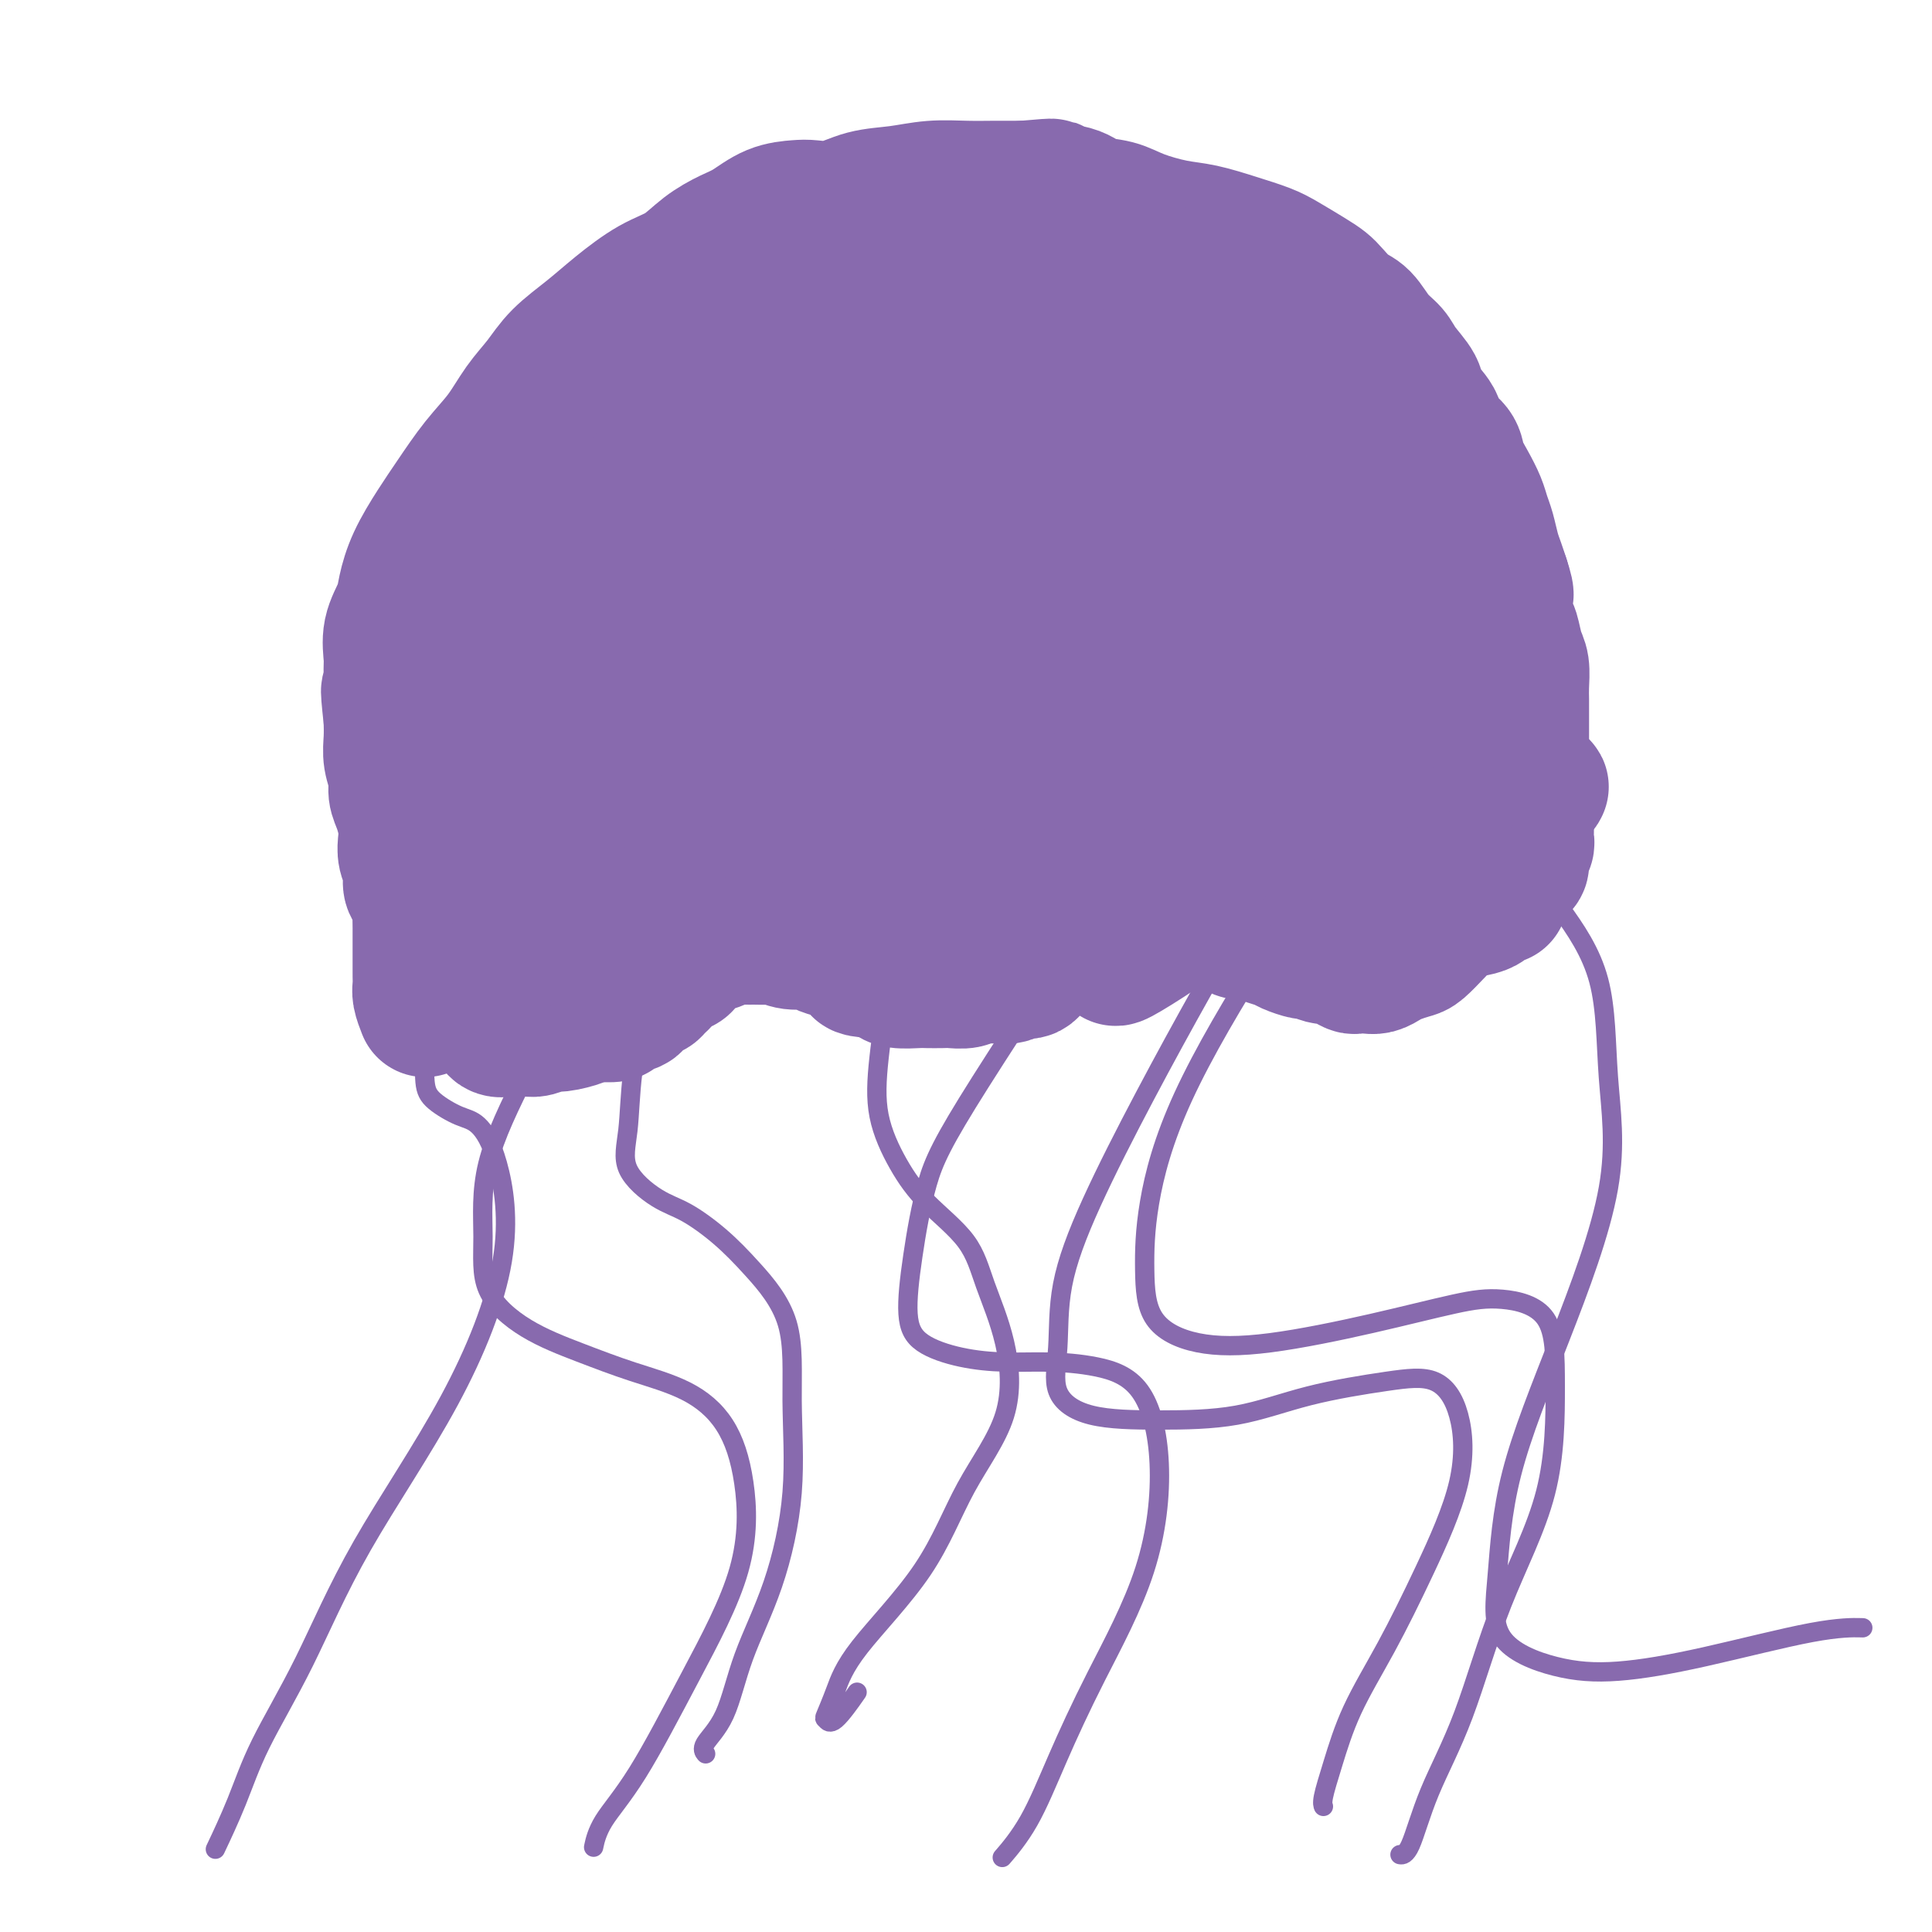 <svg viewBox='0 0 400 400' version='1.1' xmlns='http://www.w3.org/2000/svg' xmlns:xlink='http://www.w3.org/1999/xlink'><g fill='none' stroke='#886AAE' stroke-width='28' stroke-linecap='round' stroke-linejoin='round'><path d='M88,209c-0.423,-1.090 -0.845,-2.180 -1,-3c-0.155,-0.820 -0.041,-1.369 0,-2c0.041,-0.631 0.011,-1.342 0,-2c-0.011,-0.658 -0.003,-1.263 0,-2c0.003,-0.737 0.001,-1.606 0,-2c-0.001,-0.394 0.001,-0.313 0,-1c-0.001,-0.687 -0.003,-2.141 0,-3c0.003,-0.859 0.011,-1.121 0,-2c-0.011,-0.879 -0.040,-2.374 0,-3c0.040,-0.626 0.151,-0.383 0,-1c-0.151,-0.617 -0.562,-2.094 -1,-3c-0.438,-0.906 -0.901,-1.242 -1,-2c-0.099,-0.758 0.167,-1.939 0,-3c-0.167,-1.061 -0.767,-2.002 -1,-3c-0.233,-0.998 -0.100,-2.051 0,-3c0.100,-0.949 0.167,-1.793 0,-3c-0.167,-1.207 -0.566,-2.776 -1,-4c-0.434,-1.224 -0.901,-2.101 -1,-3c-0.099,-0.899 0.169,-1.818 0,-3c-0.169,-1.182 -0.776,-2.626 -1,-4c-0.224,-1.374 -0.064,-2.678 0,-4c0.064,-1.322 0.032,-2.661 0,-4'/><path d='M81,149c-1.081,-9.933 -0.283,-4.765 0,-4c0.283,0.765 0.050,-2.874 0,-5c-0.050,-2.126 0.082,-2.740 0,-4c-0.082,-1.260 -0.378,-3.165 0,-5c0.378,-1.835 1.429,-3.601 2,-5c0.571,-1.399 0.661,-2.431 1,-4c0.339,-1.569 0.926,-3.674 2,-6c1.074,-2.326 2.636,-4.873 4,-7c1.364,-2.127 2.532,-3.835 4,-6c1.468,-2.165 3.237,-4.787 5,-7c1.763,-2.213 3.520,-4.016 5,-6c1.480,-1.984 2.683,-4.150 4,-6c1.317,-1.850 2.749,-3.384 4,-5c1.251,-1.616 2.322,-3.313 4,-5c1.678,-1.687 3.963,-3.365 6,-5c2.037,-1.635 3.826,-3.229 6,-5c2.174,-1.771 4.734,-3.719 7,-5c2.266,-1.281 4.240,-1.895 6,-3c1.760,-1.105 3.308,-2.702 5,-4c1.692,-1.298 3.529,-2.296 5,-3c1.471,-0.704 2.576,-1.115 4,-2c1.424,-0.885 3.165,-2.244 5,-3c1.835,-0.756 3.763,-0.909 5,-1c1.237,-0.091 1.784,-0.119 3,0c1.216,0.119 3.100,0.386 5,0c1.900,-0.386 3.816,-1.424 6,-2c2.184,-0.576 4.638,-0.690 7,-1c2.362,-0.310 4.633,-0.815 7,-1c2.367,-0.185 4.830,-0.050 7,0c2.170,0.050 4.049,0.014 6,0c1.951,-0.014 3.976,-0.007 6,0'/><path d='M212,39c8.921,-0.804 5.223,-0.315 5,0c-0.223,0.315 3.030,0.455 5,1c1.970,0.545 2.656,1.493 4,2c1.344,0.507 3.344,0.573 5,1c1.656,0.427 2.967,1.217 5,2c2.033,0.783 4.786,1.560 7,2c2.214,0.440 3.888,0.544 6,1c2.112,0.456 4.663,1.263 7,2c2.337,0.737 4.460,1.404 6,2c1.540,0.596 2.499,1.123 4,2c1.501,0.877 3.546,2.106 5,3c1.454,0.894 2.317,1.453 3,2c0.683,0.547 1.184,1.080 2,2c0.816,0.920 1.946,2.226 3,3c1.054,0.774 2.031,1.015 3,2c0.969,0.985 1.931,2.713 3,4c1.069,1.287 2.245,2.133 3,3c0.755,0.867 1.089,1.754 2,3c0.911,1.246 2.398,2.851 3,4c0.602,1.149 0.317,1.843 1,3c0.683,1.157 2.332,2.777 3,4c0.668,1.223 0.354,2.049 1,3c0.646,0.951 2.253,2.026 3,3c0.747,0.974 0.634,1.849 1,3c0.366,1.151 1.211,2.580 2,4c0.789,1.420 1.521,2.830 2,4c0.479,1.170 0.706,2.098 1,3c0.294,0.902 0.656,1.778 1,3c0.344,1.222 0.669,2.791 1,4c0.331,1.209 0.666,2.060 1,3c0.334,0.940 0.667,1.970 1,3'/><path d='M311,120c1.560,4.718 0.459,3.014 0,3c-0.459,-0.014 -0.277,1.661 0,3c0.277,1.339 0.649,2.343 1,3c0.351,0.657 0.683,0.966 1,2c0.317,1.034 0.621,2.794 1,4c0.379,1.206 0.834,1.859 1,3c0.166,1.141 0.045,2.771 0,4c-0.045,1.229 -0.012,2.058 0,3c0.012,0.942 0.002,1.995 0,3c-0.002,1.005 0.003,1.960 0,3c-0.003,1.040 -0.015,2.166 0,3c0.015,0.834 0.057,1.378 0,2c-0.057,0.622 -0.211,1.322 0,2c0.211,0.678 0.789,1.333 1,2c0.211,0.667 0.057,1.347 0,2c-0.057,0.653 -0.015,1.279 0,2c0.015,0.721 0.004,1.536 0,2c-0.004,0.464 -0.001,0.576 0,1c0.001,0.424 -0.000,1.160 0,2c0.000,0.840 0.001,1.782 0,2c-0.001,0.218 -0.004,-0.290 0,0c0.004,0.290 0.016,1.377 0,2c-0.016,0.623 -0.060,0.782 0,1c0.060,0.218 0.223,0.496 0,1c-0.223,0.504 -0.833,1.234 -1,2c-0.167,0.766 0.110,1.567 0,2c-0.110,0.433 -0.607,0.497 -1,1c-0.393,0.503 -0.683,1.443 -1,2c-0.317,0.557 -0.662,0.731 -1,1c-0.338,0.269 -0.669,0.635 -1,1'/><path d='M311,184c-0.726,3.356 -0.041,0.745 0,0c0.041,-0.745 -0.562,0.377 -1,1c-0.438,0.623 -0.712,0.748 -1,1c-0.288,0.252 -0.590,0.633 -1,1c-0.410,0.367 -0.929,0.722 -2,1c-1.071,0.278 -2.695,0.480 -4,1c-1.305,0.520 -2.293,1.358 -3,2c-0.707,0.642 -1.134,1.089 -2,2c-0.866,0.911 -2.171,2.286 -3,3c-0.829,0.714 -1.180,0.766 -2,1c-0.820,0.234 -2.107,0.651 -3,1c-0.893,0.349 -1.390,0.630 -2,1c-0.610,0.370 -1.331,0.828 -2,1c-0.669,0.172 -1.287,0.056 -2,0c-0.713,-0.056 -1.523,-0.052 -2,0c-0.477,0.052 -0.622,0.154 -1,0c-0.378,-0.154 -0.988,-0.562 -2,-1c-1.012,-0.438 -2.425,-0.905 -3,-1c-0.575,-0.095 -0.313,0.182 -1,0c-0.687,-0.182 -2.324,-0.822 -3,-1c-0.676,-0.178 -0.393,0.106 -1,0c-0.607,-0.106 -2.106,-0.602 -3,-1c-0.894,-0.398 -1.183,-0.698 -2,-1c-0.817,-0.302 -2.161,-0.607 -3,-1c-0.839,-0.393 -1.172,-0.876 -2,-1c-0.828,-0.124 -2.150,0.110 -3,0c-0.850,-0.110 -1.228,-0.566 -2,-1c-0.772,-0.434 -1.939,-0.848 -3,-1c-1.061,-0.152 -2.018,-0.044 -3,0c-0.982,0.044 -1.991,0.022 -3,0'/><path d='M246,191c-6.282,-1.391 -2.487,-0.370 -2,0c0.487,0.370 -2.334,0.089 -4,0c-1.666,-0.089 -2.175,0.014 -3,0c-0.825,-0.014 -1.964,-0.144 -3,0c-1.036,0.144 -1.968,0.564 -3,1c-1.032,0.436 -2.164,0.890 -3,1c-0.836,0.110 -1.375,-0.124 -2,0c-0.625,0.124 -1.337,0.607 -2,1c-0.663,0.393 -1.277,0.697 -2,1c-0.723,0.303 -1.556,0.606 -2,1c-0.444,0.394 -0.500,0.879 -1,1c-0.500,0.121 -1.443,-0.122 -2,0c-0.557,0.122 -0.727,0.607 -1,1c-0.273,0.393 -0.650,0.693 -1,1c-0.350,0.307 -0.675,0.622 -1,1c-0.325,0.378 -0.651,0.819 -1,1c-0.349,0.181 -0.722,0.101 -1,0c-0.278,-0.101 -0.462,-0.223 -1,0c-0.538,0.223 -1.429,0.791 -2,1c-0.571,0.209 -0.823,0.060 -1,0c-0.177,-0.060 -0.278,-0.030 -1,0c-0.722,0.030 -2.065,0.061 -3,0c-0.935,-0.061 -1.462,-0.212 -2,0c-0.538,0.212 -1.087,0.789 -2,1c-0.913,0.211 -2.192,0.057 -3,0c-0.808,-0.057 -1.147,-0.018 -2,0c-0.853,0.018 -2.220,0.016 -3,0c-0.780,-0.016 -0.972,-0.046 -2,0c-1.028,0.046 -2.892,0.166 -4,0c-1.108,-0.166 -1.459,-0.619 -2,-1c-0.541,-0.381 -1.270,-0.691 -2,-1'/><path d='M182,201c-4.999,-0.273 -3.995,-0.455 -4,-1c-0.005,-0.545 -1.019,-1.451 -2,-2c-0.981,-0.549 -1.929,-0.739 -3,-1c-1.071,-0.261 -2.264,-0.592 -3,-1c-0.736,-0.408 -1.016,-0.894 -2,-1c-0.984,-0.106 -2.671,0.168 -4,0c-1.329,-0.168 -2.299,-0.778 -3,-1c-0.701,-0.222 -1.131,-0.057 -2,0c-0.869,0.057 -2.176,0.004 -3,0c-0.824,-0.004 -1.165,0.039 -2,0c-0.835,-0.039 -2.164,-0.161 -3,0c-0.836,0.161 -1.178,0.607 -2,1c-0.822,0.393 -2.126,0.735 -3,1c-0.874,0.265 -1.320,0.452 -2,1c-0.680,0.548 -1.593,1.456 -2,2c-0.407,0.544 -0.308,0.723 -1,1c-0.692,0.277 -2.174,0.653 -3,1c-0.826,0.347 -0.994,0.666 -1,1c-0.006,0.334 0.152,0.682 0,1c-0.152,0.318 -0.614,0.606 -1,1c-0.386,0.394 -0.695,0.893 -1,1c-0.305,0.107 -0.607,-0.178 -1,0c-0.393,0.178 -0.878,0.817 -1,1c-0.122,0.183 0.118,-0.092 0,0c-0.118,0.092 -0.593,0.550 -1,1c-0.407,0.450 -0.746,0.891 -1,1c-0.254,0.109 -0.425,-0.114 -1,0c-0.575,0.114 -1.556,0.567 -2,1c-0.444,0.433 -0.350,0.847 -1,1c-0.650,0.153 -2.043,0.044 -3,0c-0.957,-0.044 -1.479,-0.022 -2,0'/><path d='M122,210c-1.623,0.471 -1.182,0.648 -2,1c-0.818,0.352 -2.895,0.879 -4,1c-1.105,0.121 -1.236,-0.164 -2,0c-0.764,0.164 -2.159,0.778 -3,1c-0.841,0.222 -1.129,0.053 -2,0c-0.871,-0.053 -2.326,0.011 -3,0c-0.674,-0.011 -0.566,-0.096 -1,0c-0.434,0.096 -1.412,0.373 -2,0c-0.588,-0.373 -0.788,-1.395 -1,-2c-0.212,-0.605 -0.435,-0.793 -1,-1c-0.565,-0.207 -1.472,-0.434 -2,-1c-0.528,-0.566 -0.678,-1.471 -1,-2c-0.322,-0.529 -0.818,-0.681 -1,-1c-0.182,-0.319 -0.052,-0.805 0,-1c0.052,-0.195 0.026,-0.097 0,0'/><path d='M311,164c-0.161,1.233 -0.323,2.466 -2,3c-1.677,0.534 -4.871,0.369 -7,1c-2.129,0.631 -3.195,2.057 -5,3c-1.805,0.943 -4.351,1.404 -6,2c-1.649,0.596 -2.401,1.329 -4,2c-1.599,0.671 -4.046,1.280 -6,2c-1.954,0.720 -3.414,1.551 -6,2c-2.586,0.449 -6.297,0.515 -9,1c-2.703,0.485 -4.396,1.388 -6,2c-1.604,0.612 -3.118,0.933 -4,1c-0.882,0.067 -1.130,-0.122 -1,0c0.130,0.122 0.640,0.553 2,0c1.360,-0.553 3.571,-2.089 6,-3c2.429,-0.911 5.076,-1.196 8,-2c2.924,-0.804 6.126,-2.128 9,-3c2.874,-0.872 5.422,-1.291 8,-2c2.578,-0.709 5.188,-1.706 7,-2c1.812,-0.294 2.826,0.117 4,0c1.174,-0.117 2.508,-0.762 3,-1c0.492,-0.238 0.140,-0.068 0,0c-0.140,0.068 -0.070,0.034 0,0'/><path d='M302,170c6.331,-1.869 -0.842,-0.042 -5,1c-4.158,1.042 -5.300,1.299 -7,2c-1.700,0.701 -3.958,1.848 -6,3c-2.042,1.152 -3.867,2.310 -5,3c-1.133,0.690 -1.574,0.912 -2,1c-0.426,0.088 -0.837,0.044 -1,0c-0.163,-0.044 -0.079,-0.086 1,0c1.079,0.086 3.152,0.300 5,0c1.848,-0.300 3.471,-1.116 6,-2c2.529,-0.884 5.966,-1.838 9,-3c3.034,-1.162 5.666,-2.532 8,-4c2.334,-1.468 4.370,-3.034 6,-4c1.630,-0.966 2.854,-1.333 4,-2c1.146,-0.667 2.216,-1.635 3,-2c0.784,-0.365 1.284,-0.127 1,0c-0.284,0.127 -1.351,0.144 -2,0c-0.649,-0.144 -0.879,-0.450 -3,0c-2.121,0.450 -6.133,1.654 -10,3c-3.867,1.346 -7.589,2.833 -11,4c-3.411,1.167 -6.512,2.016 -9,3c-2.488,0.984 -4.362,2.105 -6,3c-1.638,0.895 -3.041,1.565 -4,2c-0.959,0.435 -1.473,0.634 -2,1c-0.527,0.366 -1.066,0.898 -1,1c0.066,0.102 0.738,-0.227 2,-1c1.262,-0.773 3.114,-1.992 5,-3c1.886,-1.008 3.804,-1.806 6,-3c2.196,-1.194 4.668,-2.783 7,-4c2.332,-1.217 4.523,-2.062 6,-3c1.477,-0.938 2.238,-1.969 3,-3'/><path d='M300,163c4.904,-2.852 2.663,-1.483 2,-1c-0.663,0.483 0.251,0.079 0,0c-0.251,-0.079 -1.669,0.167 -4,0c-2.331,-0.167 -5.577,-0.748 -9,0c-3.423,0.748 -7.025,2.826 -11,5c-3.975,2.174 -8.323,4.446 -13,7c-4.677,2.554 -9.683,5.391 -14,8c-4.317,2.609 -7.943,4.990 -11,7c-3.057,2.010 -5.543,3.650 -7,5c-1.457,1.350 -1.885,2.411 -2,3c-0.115,0.589 0.081,0.706 0,1c-0.081,0.294 -0.440,0.765 1,0c1.440,-0.765 4.678,-2.766 8,-5c3.322,-2.234 6.729,-4.702 10,-7c3.271,-2.298 6.406,-4.426 9,-7c2.594,-2.574 4.648,-5.593 7,-8c2.352,-2.407 5.003,-4.201 7,-6c1.997,-1.799 3.341,-3.601 4,-5c0.659,-1.399 0.635,-2.394 1,-3c0.365,-0.606 1.120,-0.823 0,-1c-1.120,-0.177 -4.115,-0.313 -7,0c-2.885,0.313 -5.658,1.074 -9,2c-3.342,0.926 -7.251,2.018 -11,4c-3.749,1.982 -7.337,4.853 -11,7c-3.663,2.147 -7.400,3.570 -12,6c-4.600,2.430 -10.064,5.867 -15,9c-4.936,3.133 -9.344,5.964 -13,8c-3.656,2.036 -6.561,3.279 -8,4c-1.439,0.721 -1.411,0.920 -1,1c0.411,0.080 1.206,0.040 2,0'/><path d='M193,197c-9.330,4.771 1.844,-2.802 8,-7c6.156,-4.198 7.295,-5.022 10,-7c2.705,-1.978 6.976,-5.110 11,-8c4.024,-2.890 7.800,-5.538 11,-8c3.200,-2.462 5.824,-4.740 8,-7c2.176,-2.260 3.905,-4.504 5,-6c1.095,-1.496 1.555,-2.244 2,-3c0.445,-0.756 0.875,-1.519 0,-2c-0.875,-0.481 -3.057,-0.679 -6,0c-2.943,0.679 -6.649,2.235 -11,4c-4.351,1.765 -9.348,3.740 -14,6c-4.652,2.260 -8.960,4.806 -14,8c-5.040,3.194 -10.812,7.036 -15,10c-4.188,2.964 -6.793,5.049 -9,7c-2.207,1.951 -4.015,3.767 -6,5c-1.985,1.233 -4.145,1.882 -5,2c-0.855,0.118 -0.405,-0.297 0,-1c0.405,-0.703 0.764,-1.696 3,-4c2.236,-2.304 6.350,-5.919 10,-9c3.650,-3.081 6.838,-5.628 9,-8c2.162,-2.372 3.300,-4.571 5,-7c1.700,-2.429 3.963,-5.089 5,-7c1.037,-1.911 0.849,-3.072 1,-4c0.151,-0.928 0.640,-1.623 0,-2c-0.640,-0.377 -2.410,-0.438 -5,0c-2.590,0.438 -6.001,1.374 -10,3c-3.999,1.626 -8.587,3.941 -13,7c-4.413,3.059 -8.650,6.862 -13,10c-4.350,3.138 -8.814,5.611 -12,8c-3.186,2.389 -5.093,4.695 -7,7'/><path d='M141,184c-7.707,5.482 -4.476,3.188 -5,4c-0.524,0.812 -4.804,4.730 -2,2c2.804,-2.730 12.691,-12.107 18,-17c5.309,-4.893 6.040,-5.301 8,-7c1.960,-1.699 5.148,-4.690 7,-7c1.852,-2.310 2.369,-3.938 3,-5c0.631,-1.062 1.378,-1.559 1,-2c-0.378,-0.441 -1.880,-0.826 -3,-1c-1.120,-0.174 -1.859,-0.139 -4,1c-2.141,1.139 -5.686,3.380 -10,6c-4.314,2.620 -9.398,5.618 -14,9c-4.602,3.382 -8.722,7.146 -13,11c-4.278,3.854 -8.713,7.796 -12,11c-3.287,3.204 -5.424,5.669 -7,7c-1.576,1.331 -2.590,1.526 -3,2c-0.410,0.474 -0.217,1.225 0,1c0.217,-0.225 0.458,-1.426 3,-4c2.542,-2.574 7.386,-6.522 11,-10c3.614,-3.478 5.998,-6.485 9,-10c3.002,-3.515 6.623,-7.537 10,-11c3.377,-3.463 6.509,-6.367 9,-9c2.491,-2.633 4.342,-4.996 6,-7c1.658,-2.004 3.125,-3.649 4,-5c0.875,-1.351 1.160,-2.406 1,-3c-0.160,-0.594 -0.765,-0.726 -3,0c-2.235,0.726 -6.102,2.311 -10,5c-3.898,2.689 -7.828,6.483 -12,10c-4.172,3.517 -8.586,6.759 -13,10'/><path d='M120,165c-5.941,4.917 -8.293,7.210 -11,10c-2.707,2.790 -5.769,6.076 -8,8c-2.231,1.924 -3.631,2.485 -4,3c-0.369,0.515 0.294,0.984 0,1c-0.294,0.016 -1.545,-0.419 0,-3c1.545,-2.581 5.886,-7.306 10,-12c4.114,-4.694 8.001,-9.357 12,-14c3.999,-4.643 8.111,-9.268 12,-14c3.889,-4.732 7.556,-9.573 11,-14c3.444,-4.427 6.666,-8.439 9,-12c2.334,-3.561 3.779,-6.669 5,-9c1.221,-2.331 2.217,-3.883 3,-5c0.783,-1.117 1.354,-1.798 0,-2c-1.354,-0.202 -4.632,0.076 -9,2c-4.368,1.924 -9.825,5.495 -15,9c-5.175,3.505 -10.069,6.944 -15,11c-4.931,4.056 -9.898,8.727 -14,13c-4.102,4.273 -7.339,8.146 -10,11c-2.661,2.854 -4.746,4.687 -6,6c-1.254,1.313 -1.678,2.106 -2,2c-0.322,-0.106 -0.543,-1.110 0,-2c0.543,-0.890 1.849,-1.667 5,-5c3.151,-3.333 8.146,-9.221 13,-14c4.854,-4.779 9.568,-8.450 14,-13c4.432,-4.550 8.580,-9.979 13,-15c4.420,-5.021 9.110,-9.633 13,-14c3.890,-4.367 6.981,-8.490 10,-12c3.019,-3.510 5.967,-6.406 8,-9c2.033,-2.594 3.152,-4.884 3,-6c-0.152,-1.116 -1.576,-1.058 -3,-1'/><path d='M164,65c-0.700,-0.288 -0.951,-0.509 -4,1c-3.049,1.509 -8.896,4.747 -14,8c-5.104,3.253 -9.463,6.521 -15,11c-5.537,4.479 -12.250,10.168 -18,15c-5.750,4.832 -10.536,8.808 -14,12c-3.464,3.192 -5.606,5.601 -8,8c-2.394,2.399 -5.039,4.788 -4,3c1.039,-1.788 5.764,-7.754 11,-13c5.236,-5.246 10.984,-9.773 16,-14c5.016,-4.227 9.302,-8.156 14,-12c4.698,-3.844 9.809,-7.603 14,-11c4.191,-3.397 7.462,-6.430 11,-9c3.538,-2.570 7.341,-4.675 10,-6c2.659,-1.325 4.173,-1.871 5,-2c0.827,-0.129 0.968,0.158 1,0c0.032,-0.158 -0.046,-0.760 -2,1c-1.954,1.760 -5.784,5.884 -11,10c-5.216,4.116 -11.819,8.225 -18,13c-6.181,4.775 -11.940,10.215 -17,15c-5.060,4.785 -9.421,8.914 -12,12c-2.579,3.086 -3.376,5.127 -4,6c-0.624,0.873 -1.075,0.577 -1,1c0.075,0.423 0.677,1.566 4,0c3.323,-1.566 9.365,-5.842 16,-10c6.635,-4.158 13.861,-8.200 20,-12c6.139,-3.800 11.192,-7.359 16,-11c4.808,-3.641 9.371,-7.365 13,-10c3.629,-2.635 6.322,-4.181 9,-6c2.678,-1.819 5.339,-3.909 8,-6'/><path d='M190,59c8.100,-5.992 5.351,-4.471 4,-4c-1.351,0.471 -1.303,-0.109 -4,1c-2.697,1.109 -8.141,3.908 -13,7c-4.859,3.092 -9.135,6.476 -15,11c-5.865,4.524 -13.320,10.189 -18,14c-4.680,3.811 -6.586,5.770 -8,8c-1.414,2.230 -2.337,4.733 -3,6c-0.663,1.267 -1.065,1.300 -1,2c0.065,0.700 0.599,2.067 3,1c2.401,-1.067 6.669,-4.569 12,-8c5.331,-3.431 11.725,-6.792 17,-10c5.275,-3.208 9.431,-6.263 14,-10c4.569,-3.737 9.549,-8.155 14,-11c4.451,-2.845 8.372,-4.118 12,-6c3.628,-1.882 6.964,-4.374 9,-6c2.036,-1.626 2.773,-2.385 4,-3c1.227,-0.615 2.943,-1.086 1,0c-1.943,1.086 -7.547,3.729 -13,7c-5.453,3.271 -10.757,7.169 -17,12c-6.243,4.831 -13.426,10.593 -20,16c-6.574,5.407 -12.538,10.458 -17,15c-4.462,4.542 -7.422,8.577 -10,12c-2.578,3.423 -4.776,6.236 -6,8c-1.224,1.764 -1.476,2.480 -1,3c0.476,0.520 1.680,0.844 5,-1c3.320,-1.844 8.756,-5.855 12,-8c3.244,-2.145 4.296,-2.424 9,-6c4.704,-3.576 13.058,-10.450 20,-16c6.942,-5.550 12.471,-9.775 18,-14'/><path d='M198,79c8.698,-6.765 11.443,-8.678 15,-11c3.557,-2.322 7.924,-5.053 11,-7c3.076,-1.947 4.859,-3.110 6,-4c1.141,-0.890 1.641,-1.506 2,-2c0.359,-0.494 0.577,-0.865 -1,0c-1.577,0.865 -4.951,2.966 -9,6c-4.049,3.034 -8.774,7.002 -14,11c-5.226,3.998 -10.953,8.027 -17,13c-6.047,4.973 -12.415,10.890 -18,16c-5.585,5.110 -10.389,9.413 -14,13c-3.611,3.587 -6.031,6.457 -8,9c-1.969,2.543 -3.487,4.759 -4,6c-0.513,1.241 -0.022,1.508 0,2c0.022,0.492 -0.427,1.210 2,0c2.427,-1.210 7.728,-4.347 13,-8c5.272,-3.653 10.515,-7.823 16,-12c5.485,-4.177 11.210,-8.362 17,-13c5.790,-4.638 11.643,-9.730 17,-14c5.357,-4.270 10.217,-7.717 15,-11c4.783,-3.283 9.490,-6.402 13,-9c3.510,-2.598 5.823,-4.677 8,-6c2.177,-1.323 4.218,-1.892 4,-2c-0.218,-0.108 -2.694,0.244 -4,1c-1.306,0.756 -1.440,1.915 -4,4c-2.560,2.085 -7.545,5.094 -13,9c-5.455,3.906 -11.379,8.708 -17,14c-5.621,5.292 -10.937,11.076 -17,17c-6.063,5.924 -12.873,11.990 -18,17c-5.127,5.010 -8.573,8.964 -12,13c-3.427,4.036 -6.836,8.153 -9,11c-2.164,2.847 -3.082,4.423 -4,6'/><path d='M154,148c-9.373,10.243 -2.805,3.852 0,1c2.805,-2.852 1.847,-2.164 4,-4c2.153,-1.836 7.418,-6.196 13,-11c5.582,-4.804 11.481,-10.052 17,-15c5.519,-4.948 10.659,-9.598 16,-14c5.341,-4.402 10.881,-8.558 16,-13c5.119,-4.442 9.815,-9.170 14,-13c4.185,-3.830 7.860,-6.762 10,-9c2.140,-2.238 2.745,-3.783 4,-5c1.255,-1.217 3.161,-2.107 1,0c-2.161,2.107 -8.387,7.210 -14,12c-5.613,4.790 -10.612,9.268 -16,14c-5.388,4.732 -11.165,9.718 -17,15c-5.835,5.282 -11.728,10.861 -16,16c-4.272,5.139 -6.922,9.839 -9,13c-2.078,3.161 -3.583,4.784 -4,6c-0.417,1.216 0.254,2.025 0,3c-0.254,0.975 -1.431,2.114 0,1c1.431,-1.114 5.471,-4.482 10,-8c4.529,-3.518 9.546,-7.185 14,-11c4.454,-3.815 8.347,-7.779 13,-12c4.653,-4.221 10.068,-8.700 15,-13c4.932,-4.300 9.380,-8.422 13,-12c3.620,-3.578 6.413,-6.612 9,-9c2.587,-2.388 4.969,-4.130 6,-5c1.031,-0.870 0.710,-0.869 1,-1c0.290,-0.131 1.191,-0.396 0,1c-1.191,1.396 -4.475,4.453 -8,8c-3.525,3.547 -7.293,7.585 -12,12c-4.707,4.415 -10.354,9.208 -16,14'/><path d='M218,109c-8.074,8.022 -10.759,11.076 -14,15c-3.241,3.924 -7.038,8.719 -10,12c-2.962,3.281 -5.090,5.050 -5,6c0.090,0.950 2.397,1.082 6,-1c3.603,-2.082 8.503,-6.379 13,-10c4.497,-3.621 8.590,-6.566 13,-10c4.410,-3.434 9.135,-7.356 13,-11c3.865,-3.644 6.869,-7.010 10,-10c3.131,-2.990 6.389,-5.605 9,-8c2.611,-2.395 4.574,-4.571 6,-6c1.426,-1.429 2.315,-2.111 2,-2c-0.315,0.111 -1.833,1.016 -3,2c-1.167,0.984 -1.984,2.048 -4,4c-2.016,1.952 -5.233,4.793 -8,8c-2.767,3.207 -5.084,6.778 -8,10c-2.916,3.222 -6.431,6.093 -10,10c-3.569,3.907 -7.192,8.850 -10,12c-2.808,3.150 -4.801,4.507 -6,6c-1.199,1.493 -1.603,3.123 -2,4c-0.397,0.877 -0.787,1.001 1,0c1.787,-1.001 5.753,-3.129 10,-6c4.247,-2.871 8.777,-6.487 13,-10c4.223,-3.513 8.140,-6.922 12,-10c3.860,-3.078 7.663,-5.824 11,-9c3.337,-3.176 6.207,-6.781 9,-9c2.793,-2.219 5.508,-3.053 7,-4c1.492,-0.947 1.761,-2.006 2,-2c0.239,0.006 0.449,1.079 0,2c-0.449,0.921 -1.557,1.692 -4,4c-2.443,2.308 -6.222,6.154 -10,10'/><path d='M261,106c-3.764,4.502 -6.175,7.755 -9,11c-2.825,3.245 -6.066,6.480 -8,9c-1.934,2.520 -2.563,4.325 -3,6c-0.437,1.675 -0.684,3.220 -1,4c-0.316,0.780 -0.701,0.794 1,1c1.701,0.206 5.487,0.603 9,-1c3.513,-1.603 6.754,-5.206 10,-8c3.246,-2.794 6.498,-4.779 10,-7c3.502,-2.221 7.254,-4.678 10,-7c2.746,-2.322 4.488,-4.508 6,-6c1.512,-1.492 2.796,-2.289 4,-3c1.204,-0.711 2.328,-1.336 1,0c-1.328,1.336 -5.109,4.632 -9,8c-3.891,3.368 -7.894,6.807 -11,10c-3.106,3.193 -5.316,6.141 -7,9c-1.684,2.859 -2.842,5.631 -4,8c-1.158,2.369 -2.315,4.335 -3,5c-0.685,0.665 -0.898,0.029 0,0c0.898,-0.029 2.907,0.550 6,0c3.093,-0.550 7.269,-2.228 11,-5c3.731,-2.772 7.018,-6.637 10,-9c2.982,-2.363 5.661,-3.226 8,-5c2.339,-1.774 4.340,-4.461 6,-6c1.660,-1.539 2.979,-1.929 4,-3c1.021,-1.071 1.743,-2.823 0,-1c-1.743,1.823 -5.952,7.221 -10,11c-4.048,3.779 -7.936,5.941 -11,9c-3.064,3.059 -5.304,7.017 -7,10c-1.696,2.983 -2.848,4.992 -4,7'/><path d='M270,153c-2.156,3.701 -2.045,4.454 -2,5c0.045,0.546 0.025,0.885 0,1c-0.025,0.115 -0.054,0.007 1,0c1.054,-0.007 3.190,0.089 5,-1c1.810,-1.089 3.294,-3.361 5,-5c1.706,-1.639 3.633,-2.645 5,-4c1.367,-1.355 2.174,-3.059 3,-4c0.826,-0.941 1.671,-1.118 2,-1c0.329,0.118 0.141,0.532 0,1c-0.141,0.468 -0.237,0.990 -1,2c-0.763,1.010 -2.195,2.507 -3,4c-0.805,1.493 -0.984,2.983 -1,4c-0.016,1.017 0.132,1.562 0,2c-0.132,0.438 -0.543,0.769 0,1c0.543,0.231 2.040,0.363 3,0c0.960,-0.363 1.381,-1.222 2,-2c0.619,-0.778 1.434,-1.477 2,-2c0.566,-0.523 0.883,-0.872 1,-1c0.117,-0.128 0.033,-0.037 0,0c-0.033,0.037 -0.017,0.018 0,0'/></g>
<g fill='none' stroke='#886AAE' stroke-width='4' stroke-linecap='round' stroke-linejoin='round'><path d='M152,172c-1.529,0.130 -3.058,0.261 -6,2c-2.942,1.739 -7.295,5.087 -12,10c-4.705,4.913 -9.760,11.392 -14,18c-4.240,6.608 -7.665,13.344 -11,20c-3.335,6.656 -6.581,13.231 -8,19c-1.419,5.769 -1.011,10.731 -1,15c0.011,4.269 -0.377,7.844 1,11c1.377,3.156 4.517,5.893 8,8c3.483,2.107 7.308,3.584 11,5c3.692,1.416 7.252,2.773 11,4c3.748,1.227 7.684,2.326 11,4c3.316,1.674 6.014,3.922 8,7c1.986,3.078 3.261,6.986 4,12c0.739,5.014 0.940,11.134 -1,18c-1.940,6.866 -6.023,14.478 -10,22c-3.977,7.522 -7.850,14.954 -11,20c-3.150,5.046 -5.579,7.705 -7,10c-1.421,2.295 -1.835,4.227 -2,5c-0.165,0.773 -0.083,0.386 0,0'/><path d='M217,149c-2.162,4.285 -4.323,8.571 -6,11c-1.677,2.429 -2.869,3.002 -6,7c-3.131,3.998 -8.201,11.421 -12,18c-3.799,6.579 -6.327,12.315 -8,18c-1.673,5.685 -2.492,11.319 -3,16c-0.508,4.681 -0.707,8.410 0,12c0.707,3.590 2.318,7.040 4,10c1.682,2.960 3.434,5.429 6,8c2.566,2.571 5.945,5.242 8,8c2.055,2.758 2.785,5.601 4,9c1.215,3.399 2.916,7.355 4,12c1.084,4.645 1.553,9.980 0,15c-1.553,5.020 -5.127,9.724 -8,15c-2.873,5.276 -5.044,11.125 -9,17c-3.956,5.875 -9.698,11.775 -13,16c-3.302,4.225 -4.166,6.774 -5,9c-0.834,2.226 -1.638,4.130 -2,5c-0.362,0.870 -0.283,0.708 0,1c0.283,0.292 0.768,1.040 2,0c1.232,-1.040 3.209,-3.869 4,-5c0.791,-1.131 0.395,-0.566 0,0'/><path d='M156,162c-1.027,3.245 -2.053,6.491 -4,11c-1.947,4.509 -4.814,10.283 -8,16c-3.186,5.717 -6.692,11.377 -9,17c-2.308,5.623 -3.418,11.209 -4,16c-0.582,4.791 -0.636,8.786 -1,12c-0.364,3.214 -1.038,5.646 0,8c1.038,2.354 3.788,4.628 6,6c2.212,1.372 3.884,1.841 6,3c2.116,1.159 4.675,3.006 7,5c2.325,1.994 4.417,4.134 7,7c2.583,2.866 5.657,6.459 7,11c1.343,4.541 0.955,10.030 1,16c0.045,5.970 0.523,12.422 0,19c-0.523,6.578 -2.045,13.283 -4,19c-1.955,5.717 -4.341,10.446 -6,15c-1.659,4.554 -2.589,8.932 -4,12c-1.411,3.068 -3.303,4.826 -4,6c-0.697,1.174 -0.199,1.764 0,2c0.199,0.236 0.100,0.118 0,0'/><path d='M236,169c-1.272,3.017 -2.543,6.034 -2,6c0.543,-0.034 2.901,-3.119 -3,6c-5.901,9.119 -20.059,30.442 -28,43c-7.941,12.558 -9.664,16.352 -11,21c-1.336,4.648 -2.286,10.149 -3,15c-0.714,4.851 -1.192,9.051 -1,12c0.192,2.949 1.054,4.648 3,6c1.946,1.352 4.974,2.356 8,3c3.026,0.644 6.049,0.926 9,1c2.951,0.074 5.831,-0.060 9,0c3.169,0.060 6.626,0.315 10,1c3.374,0.685 6.666,1.801 9,5c2.334,3.199 3.712,8.482 4,15c0.288,6.518 -0.512,14.273 -3,22c-2.488,7.727 -6.664,15.427 -10,22c-3.336,6.573 -5.832,12.020 -8,17c-2.168,4.980 -4.007,9.495 -6,13c-1.993,3.505 -4.141,6.002 -5,7c-0.859,0.998 -0.430,0.499 0,0'/><path d='M266,168c-0.113,1.222 -0.226,2.444 -1,5c-0.774,2.556 -2.208,6.446 -5,12c-2.792,5.554 -6.943,12.772 -11,20c-4.057,7.228 -8.019,14.466 -12,22c-3.981,7.534 -7.979,15.364 -11,22c-3.021,6.636 -5.064,12.080 -6,17c-0.936,4.920 -0.763,9.318 -1,13c-0.237,3.682 -0.883,6.649 0,9c0.883,2.351 3.296,4.088 7,5c3.704,0.912 8.699,1.000 14,1c5.301,-0.000 10.909,-0.089 16,-1c5.091,-0.911 9.667,-2.644 15,-4c5.333,-1.356 11.423,-2.334 16,-3c4.577,-0.666 7.641,-1.019 10,0c2.359,1.019 4.014,3.412 5,7c0.986,3.588 1.302,8.372 0,14c-1.302,5.628 -4.223,12.099 -7,18c-2.777,5.901 -5.409,11.231 -8,16c-2.591,4.769 -5.139,8.977 -7,13c-1.861,4.023 -3.035,7.862 -4,11c-0.965,3.138 -1.721,5.576 -2,7c-0.279,1.424 -0.080,1.836 0,2c0.080,0.164 0.040,0.082 0,0'/><path d='M307,129c-1.519,3.958 -3.038,7.917 -4,10c-0.962,2.083 -1.368,2.291 -5,7c-3.632,4.709 -10.490,13.918 -17,23c-6.510,9.082 -12.671,18.039 -19,28c-6.329,9.961 -12.825,20.928 -17,30c-4.175,9.072 -6.029,16.248 -7,22c-0.971,5.752 -1.059,10.080 -1,14c0.059,3.920 0.263,7.433 2,10c1.737,2.567 5.005,4.189 9,5c3.995,0.811 8.717,0.811 15,0c6.283,-0.811 14.129,-2.434 21,-4c6.871,-1.566 12.769,-3.073 17,-4c4.231,-0.927 6.795,-1.272 10,-1c3.205,0.272 7.053,1.161 9,4c1.947,2.839 1.995,7.629 2,14c0.005,6.371 -0.032,14.324 -2,22c-1.968,7.676 -5.865,15.076 -9,23c-3.135,7.924 -5.506,16.372 -8,23c-2.494,6.628 -5.112,11.436 -7,16c-1.888,4.564 -3.047,8.883 -4,11c-0.953,2.117 -1.701,2.034 -2,2c-0.299,-0.034 -0.150,-0.017 0,0'/><path d='M282,147c2.707,3.261 5.413,6.522 7,8c1.587,1.478 2.054,1.172 4,3c1.946,1.828 5.371,5.791 9,9c3.629,3.209 7.463,5.663 11,9c3.537,3.337 6.776,7.557 10,12c3.224,4.443 6.434,9.108 8,15c1.566,5.892 1.489,13.011 2,20c0.511,6.989 1.610,13.848 0,23c-1.610,9.152 -5.930,20.595 -10,31c-4.070,10.405 -7.889,19.770 -10,28c-2.111,8.230 -2.515,15.323 -3,21c-0.485,5.677 -1.053,9.938 1,13c2.053,3.062 6.726,4.926 11,6c4.274,1.074 8.148,1.360 13,1c4.852,-0.360 10.682,-1.364 18,-3c7.318,-1.636 16.124,-3.902 22,-5c5.876,-1.098 8.822,-1.028 10,-1c1.178,0.028 0.589,0.014 0,0'/><path d='M111,167c-2.650,4.312 -5.299,8.625 -8,13c-2.701,4.375 -5.452,8.813 -8,13c-2.548,4.187 -4.891,8.123 -6,12c-1.109,3.877 -0.983,7.693 -1,11c-0.017,3.307 -0.178,6.103 0,8c0.178,1.897 0.696,2.893 2,4c1.304,1.107 3.395,2.324 5,3c1.605,0.676 2.723,0.812 4,2c1.277,1.188 2.712,3.429 4,8c1.288,4.571 2.428,11.470 1,20c-1.428,8.530 -5.423,18.689 -11,29c-5.577,10.311 -12.735,20.775 -18,30c-5.265,9.225 -8.637,17.212 -12,24c-3.363,6.788 -6.716,12.376 -9,17c-2.284,4.624 -3.500,8.283 -5,12c-1.500,3.717 -3.286,7.490 -4,9c-0.714,1.510 -0.357,0.755 0,0'/></g>
</svg>